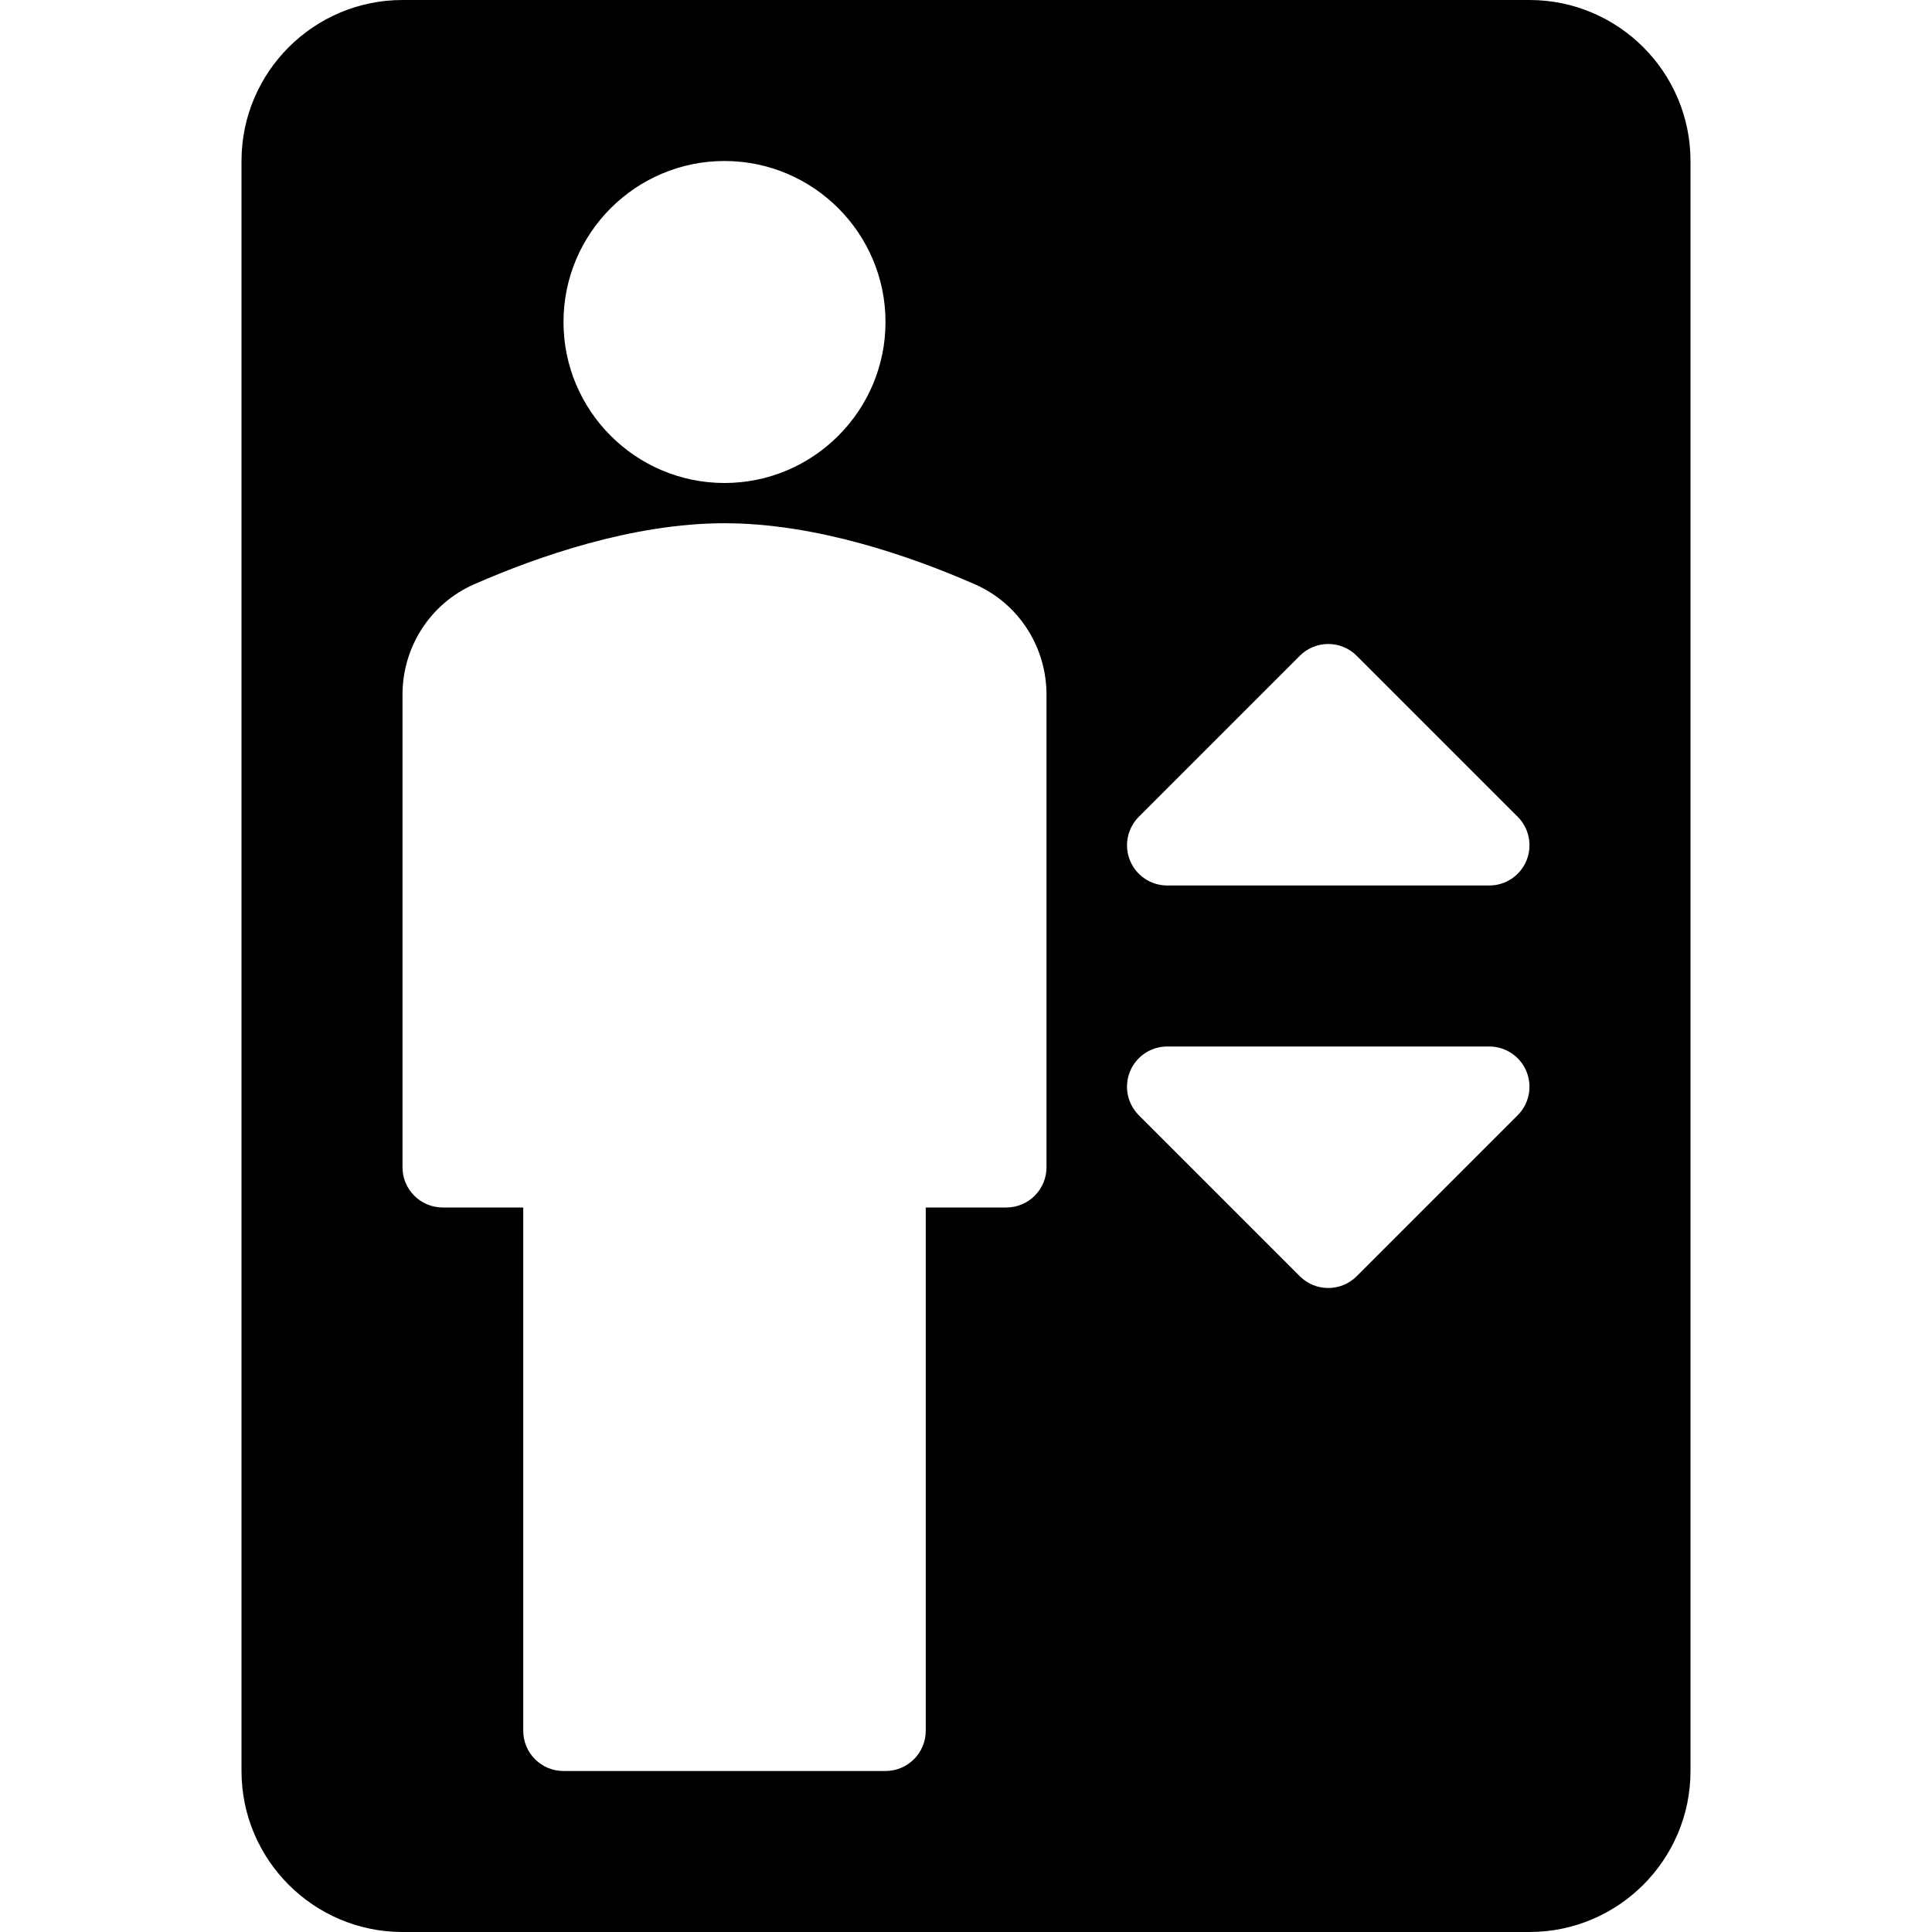 <?xml version="1.0" encoding="iso-8859-1"?>
<!-- Generator: Adobe Illustrator 19.0.0, SVG Export Plug-In . SVG Version: 6.00 Build 0)  -->
<svg version="1.1" id="Capa_1" xmlns="http://www.w3.org/2000/svg" xmlns:xlink="http://www.w3.org/1999/xlink" x="0px" y="0px"
	 viewBox="0 0 512 512" style="enable-background:new 0 0 512 512;" xml:space="preserve">
<g>
	<g>
		<path d="M405.333,0H106.667C83.146,0,64,19.135,64,42.667v426.667C64,492.865,83.146,512,106.667,512h298.667
			C428.854,512,448,492.865,448,469.333V42.667C448,19.135,428.854,0,405.333,0z M192,42.667c23.521,0,42.667,19.135,42.667,42.667
			S215.521,128,192,128s-42.667-19.135-42.667-42.667S168.479,42.667,192,42.667z M277.333,309.333
			c0,5.896-4.771,10.667-10.667,10.667h-21.333v138.667c0,5.896-4.771,10.667-10.667,10.667h-85.333
			c-5.896,0-10.667-4.771-10.667-10.667V320h-21.333c-5.896,0-10.667-4.771-10.667-10.667v-125.25
			c0-12.698,7.438-24.167,18.938-29.219c16.833-7.385,42.021-16.198,66.396-16.198s49.563,8.813,66.396,16.198
			c11.5,5.052,18.938,16.521,18.938,29.219V309.333z M402.208,295.542l-42.667,42.667c-2.083,2.083-4.813,3.125-7.542,3.125
			c-2.729,0-5.458-1.042-7.542-3.125l-42.667-42.667c-3.042-3.052-3.958-7.635-2.313-11.625c1.646-3.99,5.542-6.583,9.854-6.583
			h85.333c4.313,0,8.208,2.594,9.854,6.583C406.167,287.906,405.25,292.49,402.208,295.542z M404.521,228.083
			c-1.646,3.99-5.542,6.583-9.854,6.583h-85.333c-4.313,0-8.208-2.594-9.854-6.583c-1.646-3.99-0.729-8.573,2.313-11.625
			l42.667-42.667c4.167-4.167,10.917-4.167,15.083,0l42.667,42.667C405.25,219.51,406.167,224.094,404.521,228.083z"/>
	</g>
</g>
<g>
</g>
<g>
</g>
<g>
</g>
<g>
</g>
<g>
</g>
<g>
</g>
<g>
</g>
<g>
</g>
<g>
</g>
<g>
</g>
<g>
</g>
<g>
</g>
<g>
</g>
<g>
</g>
<g>
</g>
</svg>
